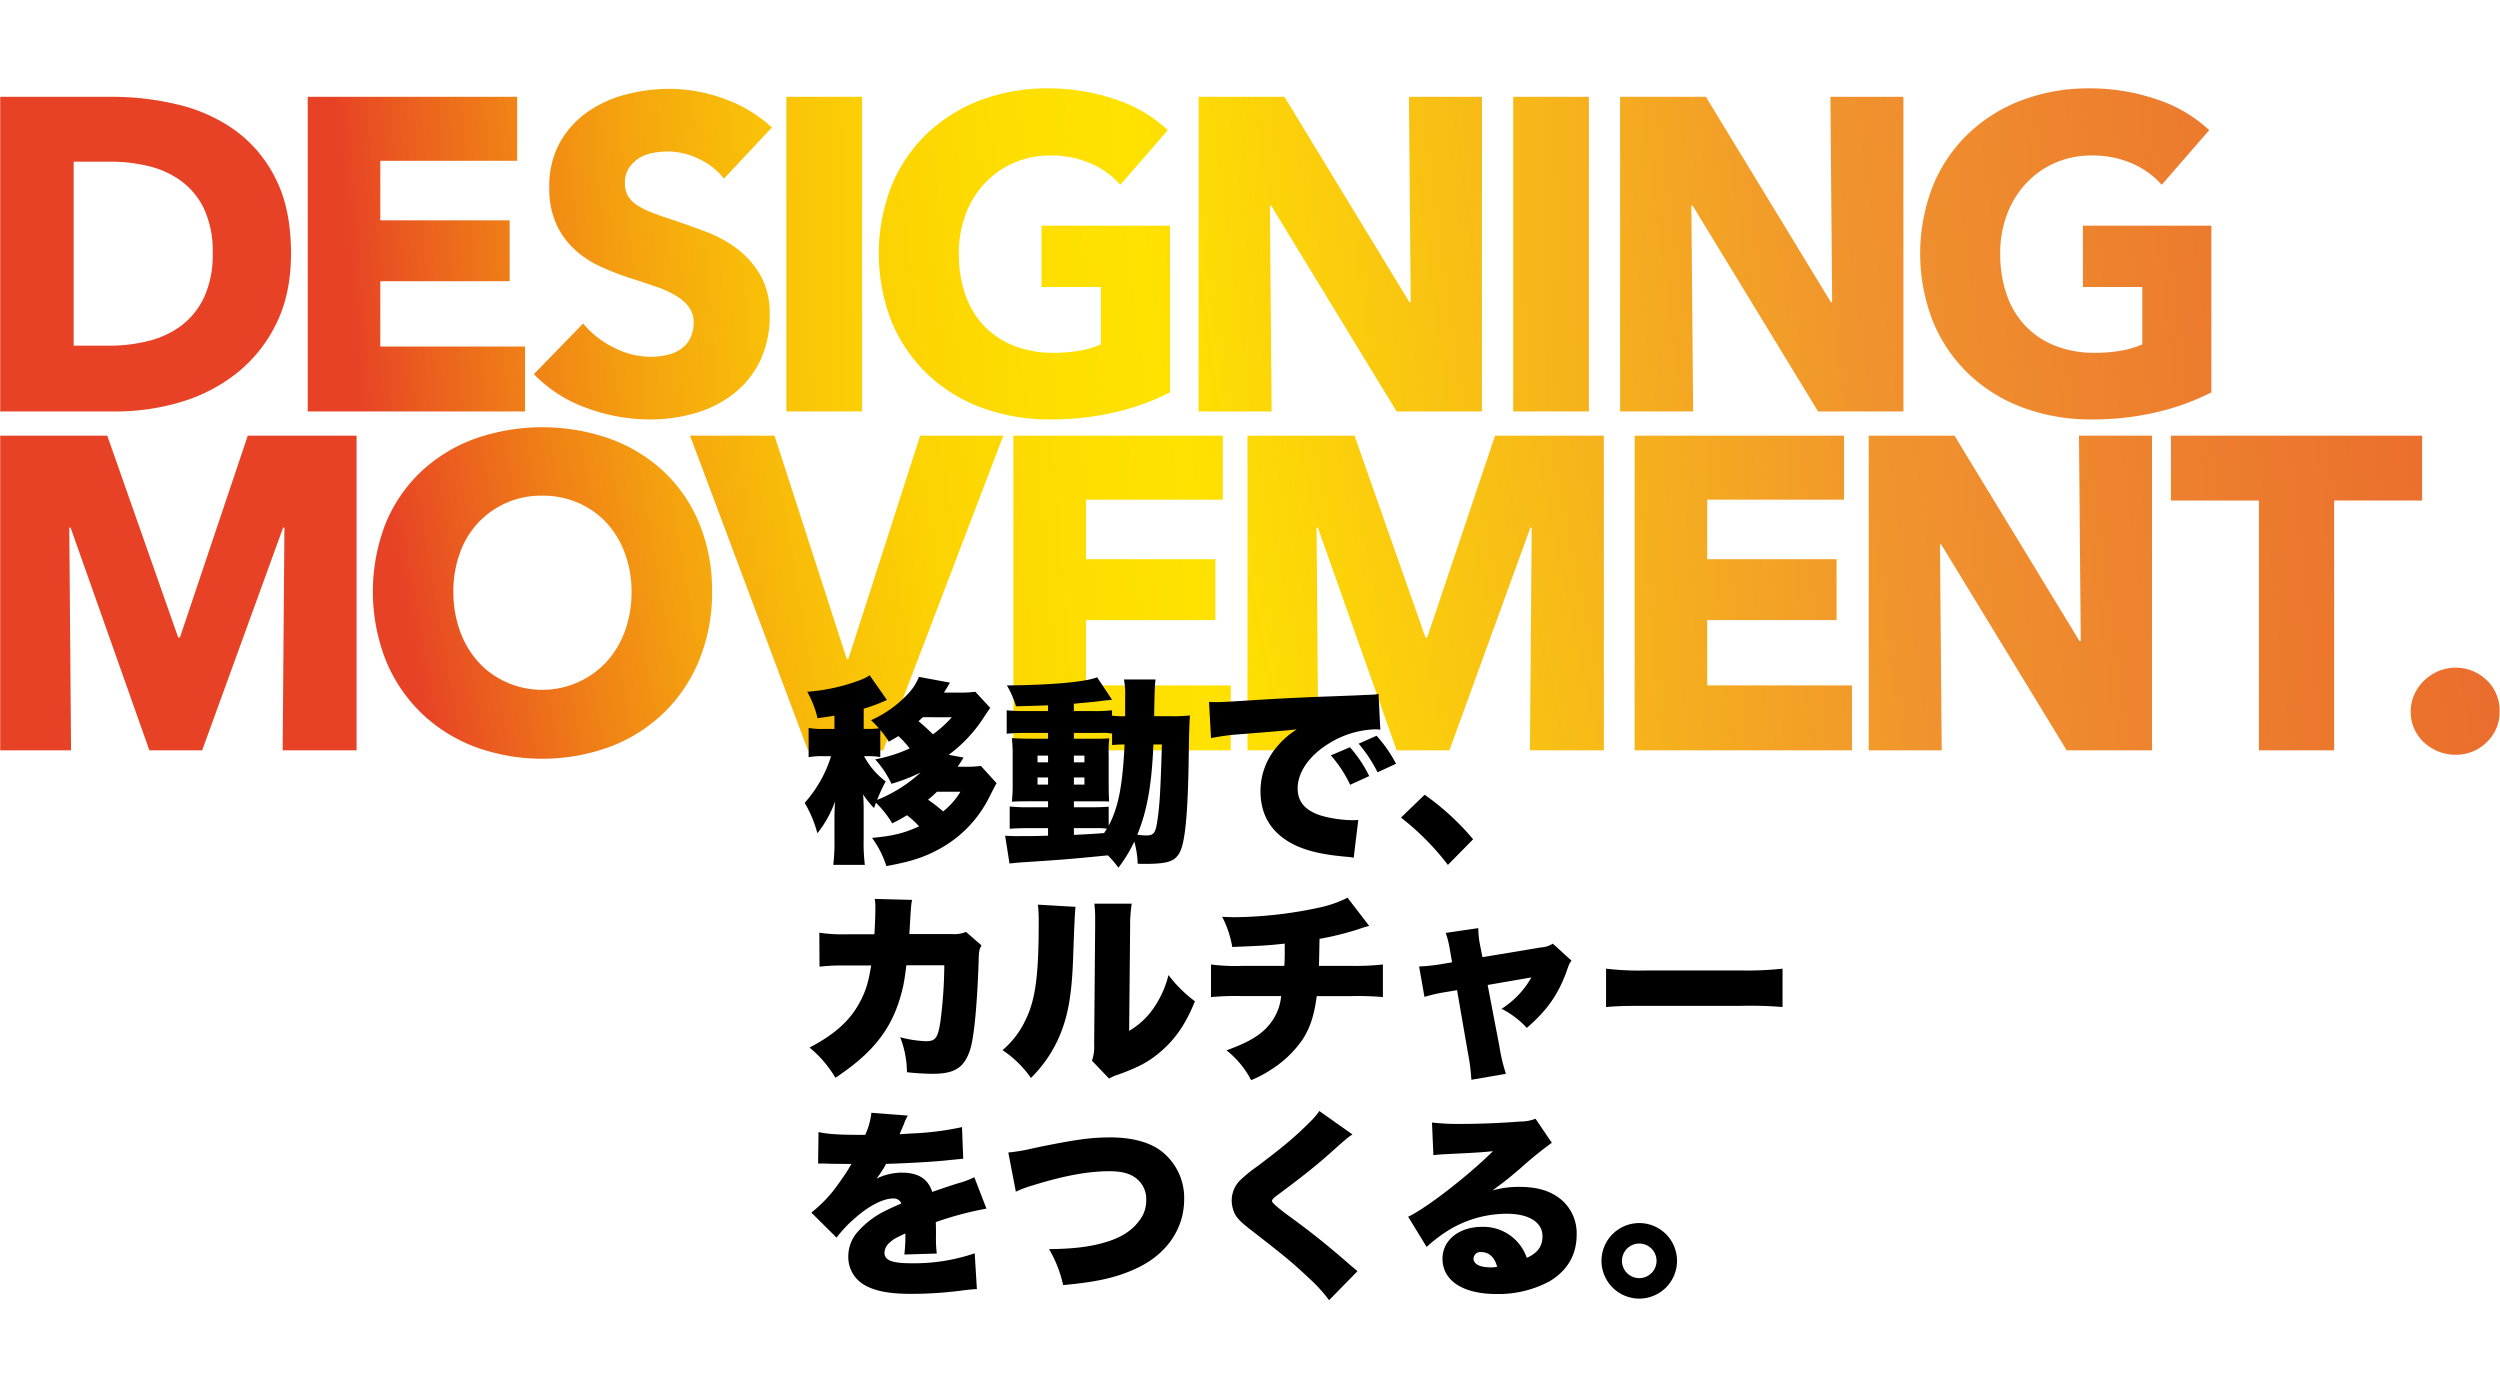 <svg xmlns="http://www.w3.org/2000/svg" xmlns:xlink="http://www.w3.org/1999/xlink" width="716" height="398" viewBox="0 0 716 398">
  <defs>
    <clipPath id="clip-path">
      <rect id="長方形_203" data-name="長方形 203" width="716" height="398" transform="translate(-0.062 1764)" fill="#fff"/>
    </clipPath>
    <linearGradient id="linear-gradient" x1="-0.328" y1="0.586" x2="9.578" y2="-0.94" gradientUnits="objectBoundingBox">
      <stop offset="0.15" stop-color="#e74226"/>
      <stop offset="0.17" stop-color="#ea5920"/>
      <stop offset="0.21" stop-color="#f08216"/>
      <stop offset="0.25" stop-color="#f5a50e"/>
      <stop offset="0.29" stop-color="#f9bf08"/>
      <stop offset="0.33" stop-color="#fcd203"/>
      <stop offset="0.38" stop-color="#fede00"/>
      <stop offset="0.42" stop-color="#ffe200"/>
      <stop offset="0.66" stop-color="#f0932e"/>
      <stop offset="0.89" stop-color="#e9652d"/>
      <stop offset="1" stop-color="#e4352b"/>
    </linearGradient>
    <linearGradient id="linear-gradient-2" x1="-1.81" y1="0.766" x2="11.445" y2="-0.76" xlink:href="#linear-gradient"/>
    <linearGradient id="linear-gradient-3" x1="-2.576" y1="0.872" x2="9.529" y2="-0.58" xlink:href="#linear-gradient"/>
    <linearGradient id="linear-gradient-4" x1="-11.379" y1="0.976" x2="26.693" y2="-0.55" xlink:href="#linear-gradient"/>
    <linearGradient id="linear-gradient-5" x1="-3.253" y1="1.065" x2="6.64" y2="-0.386" xlink:href="#linear-gradient"/>
    <linearGradient id="linear-gradient-6" x1="-4.445" y1="1.242" x2="5.724" y2="-0.284" xlink:href="#linear-gradient"/>
    <linearGradient id="linear-gradient-7" x1="-20.724" y1="1.351" x2="17.348" y2="-0.175" xlink:href="#linear-gradient"/>
    <linearGradient id="linear-gradient-8" x1="-5.892" y1="1.459" x2="4.276" y2="-0.067" xlink:href="#linear-gradient"/>
    <linearGradient id="linear-gradient-9" x1="-6.732" y1="1.575" x2="3.161" y2="0.124" xlink:href="#linear-gradient"/>
    <linearGradient id="linear-gradient-10" x1="-0.105" y1="0.614" x2="7.979" y2="-0.912" xlink:href="#linear-gradient"/>
    <linearGradient id="linear-gradient-11" x1="-1.18" y1="0.786" x2="7.314" y2="-0.662" xlink:href="#linear-gradient"/>
    <linearGradient id="linear-gradient-12" x1="-2.269" y1="0.928" x2="6.928" y2="-0.598" xlink:href="#linear-gradient"/>
    <linearGradient id="linear-gradient-13" x1="-4.716" y1="1.101" x2="8.539" y2="-0.426" xlink:href="#linear-gradient"/>
    <linearGradient id="linear-gradient-14" x1="-3.51" y1="1.257" x2="4.574" y2="-0.269" xlink:href="#linear-gradient"/>
    <linearGradient id="linear-gradient-15" x1="-7.497" y1="1.421" x2="5.758" y2="-0.105" xlink:href="#linear-gradient"/>
    <linearGradient id="linear-gradient-16" x1="-6.552" y1="1.558" x2="3.616" y2="0.032" xlink:href="#linear-gradient"/>
    <linearGradient id="linear-gradient-17" x1="-8.566" y1="1.683" x2="2.901" y2="0.157" xlink:href="#linear-gradient"/>
    <linearGradient id="linear-gradient-18" x1="-26.642" y1="5.115" x2="5.782" y2="-0.397" xlink:href="#linear-gradient"/>
  </defs>
  <g id="マスクグループ_1" data-name="マスクグループ 1" transform="translate(0.062 -1764)" clip-path="url(#clip-path)">
    <g id="tagline" transform="translate(-0.005 1789.309)">
      <g id="グループ_501" data-name="グループ 501" transform="translate(0)">
        <path id="パス_102" data-name="パス 102" d="M132.238,149.712q0,11.838-4.348,20.426a41.082,41.082,0,0,1-11.467,14.127,47.636,47.636,0,0,1-16.066,8.147,64.474,64.474,0,0,1-18.145,2.608H48.948V104.905H81.2a79.2,79.2,0,0,1,18.65,2.226,46.6,46.6,0,0,1,16.381,7.382,37.7,37.7,0,0,1,11.595,13.809q4.408,8.654,4.412,21.382Zm-22.429,0a28.824,28.824,0,0,0-2.457-12.666,21.319,21.319,0,0,0-6.554-8.019,26.167,26.167,0,0,0-9.325-4.264A45.44,45.44,0,0,0,80.7,123.488H69.988v52.694H80.193a45.872,45.872,0,0,0,11.153-1.338,26.242,26.242,0,0,0,9.449-4.392,21.732,21.732,0,0,0,6.554-8.147,28.89,28.89,0,0,0,2.457-12.6Z" transform="translate(-48.948 -102.488)" fill="url(#linear-gradient)"/>
        <path id="パス_103" data-name="パス 103" d="M226.123,195.019V104.905H286.1v18.328H246.911v17.054h37.046v17.436H246.911v18.71h41.454v18.583H226.119Z" transform="translate(-138.048 -102.488)" fill="url(#linear-gradient-2)"/>
        <path id="パス_104" data-name="パス 104" d="M410.858,126.014a19.494,19.494,0,0,0-7.243-5.662,20.256,20.256,0,0,0-8.632-2.1,25.409,25.409,0,0,0-4.348.382,11.169,11.169,0,0,0-3.97,1.465,9.864,9.864,0,0,0-2.958,2.8,7.5,7.5,0,0,0-1.2,4.392,7.144,7.144,0,0,0,.944,3.818,8.39,8.39,0,0,0,2.771,2.672,24.2,24.2,0,0,0,4.348,2.1q2.52.956,5.67,1.971,4.539,1.529,9.453,3.372a35.221,35.221,0,0,1,8.947,4.9,25.694,25.694,0,0,1,6.677,7.573,22,22,0,0,1,2.648,11.264,29.7,29.7,0,0,1-2.835,13.426,26.691,26.691,0,0,1-7.621,9.353,32.625,32.625,0,0,1-10.962,5.475A45.718,45.718,0,0,1,389.822,195a52.139,52.139,0,0,1-18.523-3.373,39.2,39.2,0,0,1-14.868-9.608l14.111-14.509a26.072,26.072,0,0,0,8.632,6.809,23.189,23.189,0,0,0,10.647,2.735,21.287,21.287,0,0,0,4.663-.51,11.535,11.535,0,0,0,3.97-1.656,8.247,8.247,0,0,0,2.708-3.054,9.688,9.688,0,0,0,1.007-4.583,7.153,7.153,0,0,0-1.258-4.328,12.385,12.385,0,0,0-3.591-3.245,28.925,28.925,0,0,0-5.8-2.672q-3.47-1.206-7.876-2.608a74.1,74.1,0,0,1-8.378-3.309,27.947,27.947,0,0,1-7.306-4.9,22.653,22.653,0,0,1-5.168-7.255,24.807,24.807,0,0,1-1.951-10.372,25.722,25.722,0,0,1,3.022-12.853,26.5,26.5,0,0,1,7.936-8.784A34.025,34.025,0,0,1,382.89,101.9a49.849,49.849,0,0,1,12.475-1.589,45.992,45.992,0,0,1,15.437,2.8,39.729,39.729,0,0,1,13.8,8.274l-13.733,14.637Z" transform="translate(-203.582 -100.176)" fill="url(#linear-gradient-3)"/>
        <path id="パス_105" data-name="パス 105" d="M501.907,195.019V104.905h21.672v90.114Z" transform="translate(-276.742 -102.488)" fill="url(#linear-gradient-4)"/>
        <path id="パス_106" data-name="パス 106" d="M623.248,192.7a79.581,79.581,0,0,1-19.088,2.162,55.919,55.919,0,0,1-19.718-3.436,45.373,45.373,0,0,1-15.5-9.672A44.025,44.025,0,0,1,558.8,166.8a53.47,53.47,0,0,1,.06-39.013,43.626,43.626,0,0,1,10.269-14.955,45.427,45.427,0,0,1,15.373-9.48,53.732,53.732,0,0,1,19.029-3.309,59.051,59.051,0,0,1,19.658,3.245,40.521,40.521,0,0,1,14.74,8.72l-13.609,15.656a23.577,23.577,0,0,0-8.318-6.044,27.97,27.97,0,0,0-11.718-2.353,25.8,25.8,0,0,0-10.46,2.1,25.206,25.206,0,0,0-8.318,5.853,26.648,26.648,0,0,0-5.483,8.907,31.455,31.455,0,0,0-1.955,11.264,35.887,35.887,0,0,0,1.764,11.455,24.7,24.7,0,0,0,5.228,8.975,23.77,23.77,0,0,0,8.569,5.857,30.373,30.373,0,0,0,11.655,2.1,43.218,43.218,0,0,0,7.183-.573,26.391,26.391,0,0,0,6.3-1.848V156.934h-17.01V139.371h36.795V187.1a68.149,68.149,0,0,1-15.31,5.6Z" transform="translate(-303.517 -100.043)" fill="url(#linear-gradient-5)"/>
        <path id="パス_107" data-name="パス 107" d="M796.116,195.019,760.2,136.09h-.378l.506,58.929H739.416V104.905h24.571l35.784,58.8h.378l-.506-58.8h20.916v90.114Z" transform="translate(-396.185 -102.488)" fill="url(#linear-gradient-6)"/>
        <path id="パス_108" data-name="パス 108" d="M920.648,195.019V104.905H942.32v90.114Z" transform="translate(-487.327 -102.488)" fill="url(#linear-gradient-7)"/>
        <path id="パス_109" data-name="パス 109" d="M1038.943,195.019l-35.911-58.929h-.378l.506,58.929H982.243V104.905h24.571l35.784,58.8h.378l-.506-58.8h20.916v90.114Z" transform="translate(-518.303 -102.488)" fill="url(#linear-gradient-8)"/>
        <path id="パス_110" data-name="パス 110" d="M1223.228,192.7a79.581,79.581,0,0,1-19.088,2.162,55.919,55.919,0,0,1-19.718-3.436,45.376,45.376,0,0,1-15.5-9.672,44.025,44.025,0,0,1-10.141-14.955,53.47,53.47,0,0,1,.06-39.013,43.626,43.626,0,0,1,10.269-14.955,45.426,45.426,0,0,1,15.373-9.48,53.731,53.731,0,0,1,19.029-3.309,59.051,59.051,0,0,1,19.658,3.245,40.519,40.519,0,0,1,14.74,8.72L1224.3,127.664a23.578,23.578,0,0,0-8.318-6.044,27.97,27.97,0,0,0-11.718-2.353,25.8,25.8,0,0,0-10.46,2.1,25.206,25.206,0,0,0-8.318,5.853,26.65,26.65,0,0,0-5.483,8.907,31.458,31.458,0,0,0-1.955,11.264,35.887,35.887,0,0,0,1.764,11.455,24.7,24.7,0,0,0,5.228,8.975,23.771,23.771,0,0,0,8.569,5.857,30.387,30.387,0,0,0,11.655,2.1,43.218,43.218,0,0,0,7.183-.573,26.389,26.389,0,0,0,6.3-1.848V156.934h-17.01V139.371h36.795V187.1a68.154,68.154,0,0,1-15.31,5.6Z" transform="translate(-605.247 -100.043)" fill="url(#linear-gradient-9)"/>
        <path id="パス_111" data-name="パス 111" d="M129.849,390.252l.506-63.767h-.378l-23.185,63.767H91.672L69.116,326.485h-.378l.506,63.767H48.956V300.138H79.612l20.311,57.783h.506l19.431-57.783h31.161v90.114H129.853Z" transform="translate(-48.952 -200.671)" fill="url(#linear-gradient-10)"/>
        <path id="パス_112" data-name="パス 112" d="M360.8,342.368a50.69,50.69,0,0,1-3.655,19.538A44.5,44.5,0,0,1,347,377.052a45.075,45.075,0,0,1-15.433,9.735,56.318,56.318,0,0,1-38.742,0,45.16,45.16,0,0,1-15.373-9.735,44.437,44.437,0,0,1-10.141-15.146,54.046,54.046,0,0,1,0-39.076A42.852,42.852,0,0,1,277.45,308a45.093,45.093,0,0,1,15.373-9.417,58.357,58.357,0,0,1,38.742,0A45,45,0,0,1,347,308a42.825,42.825,0,0,1,10.145,14.828,50.1,50.1,0,0,1,3.655,19.538Zm-23.058,0a31.166,31.166,0,0,0-1.891-10.946,26.285,26.285,0,0,0-5.228-8.72,24.118,24.118,0,0,0-8.063-5.726,25.278,25.278,0,0,0-10.4-2.1,24.525,24.525,0,0,0-23.623,16.544,32.172,32.172,0,0,0-1.828,10.946,33.134,33.134,0,0,0,1.891,11.264,26.782,26.782,0,0,0,5.228,8.847,23.834,23.834,0,0,0,8,5.789,25.134,25.134,0,0,0,28.732-5.789,26.254,26.254,0,0,0,5.292-8.847,32.529,32.529,0,0,0,1.891-11.264Z" transform="translate(-156.924 -198.226)" fill="url(#linear-gradient-11)"/>
        <path id="パス_113" data-name="パス 113" d="M501.716,390.252H480.167L446.4,300.138h24.193l20.665,63.894h.506L512.3,300.138h23.815l-34.4,90.114Z" transform="translate(-248.826 -200.671)" fill="url(#linear-gradient-12)"/>
        <path id="パス_114" data-name="パス 114" d="M632.7,390.252V300.138h59.976v18.328H653.493V335.52h37.046v17.436H653.493v18.71h41.453v18.583H632.7Z" transform="translate(-342.518 -200.671)" fill="url(#linear-gradient-13)"/>
        <path id="パス_115" data-name="パス 115" d="M848.455,390.252l.506-63.767h-.378L825.4,390.252H810.279l-22.556-63.767h-.378l.506,63.767H767.563V300.138h30.655l20.311,57.783h.506l19.431-57.783h31.161v90.114H848.459Z" transform="translate(-410.34 -200.671)" fill="url(#linear-gradient-14)"/>
        <path id="パス_116" data-name="パス 116" d="M990.61,390.252V300.138h59.977v18.328H1011.4V335.52h37.046v17.436H1011.4v18.71h41.453v18.583H990.606Z" transform="translate(-522.509 -200.671)" fill="url(#linear-gradient-15)"/>
        <path id="パス_117" data-name="パス 117" d="M1182.168,390.252l-35.911-58.929h-.378l.506,58.929h-20.916V300.138h24.571l35.784,58.8h.378l-.506-58.8h20.916v90.114Z" transform="translate(-590.331 -200.671)" fill="url(#linear-gradient-16)"/>
        <path id="パス_118" data-name="パス 118" d="M1346.348,318.721v71.531H1324.8V318.721h-25.2V300.138h71.949v18.583h-25.2Z" transform="translate(-677.904 -200.671)" fill="url(#linear-gradient-17)"/>
        <path id="パス_119" data-name="パス 119" d="M1463.2,446.262a11.827,11.827,0,0,1-3.715,8.907,12.4,12.4,0,0,1-8.883,3.564,12.988,12.988,0,0,1-4.977-.956,13.282,13.282,0,0,1-4.093-2.608,12.028,12.028,0,0,1-2.771-3.882,11.734,11.734,0,0,1-1.007-4.9,11.583,11.583,0,0,1,1.007-4.838,12.686,12.686,0,0,1,2.771-4.01,13.556,13.556,0,0,1,4.093-2.735,12.788,12.788,0,0,1,13.86,2.544,11.842,11.842,0,0,1,3.715,8.911Z" transform="translate(-747.381 -267.881)" fill="url(#linear-gradient-18)"/>
      </g>
      <g id="グループ_502" data-name="グループ 502" transform="translate(230.393 168.1)">
        <path id="パス_120" data-name="パス 120" d="M557.951,461.768q-.283.4-.852,1.366c-.283.4-.454.685-.852,1.254h1.82a34.367,34.367,0,0,0,4.838-.227l4.5,4.953c-.342.514-.569.968-2.162,4.1a34.181,34.181,0,0,1-13.944,14.569c-4.5,2.5-8.31,3.755-15.481,5.065a27.015,27.015,0,0,0-4.1-8.083c6.148-.569,9.05-1.31,13.49-3.3a24.57,24.57,0,0,0-3.472-3.185c-1.708,1.023-2.333,1.366-4.213,2.333a29.832,29.832,0,0,0-4.667-5.921c-.227.569-.283.8-.569,1.537a27.337,27.337,0,0,1-3.13-3.926c.115,1.139.171,2.787.171,4.268V485.1a50.907,50.907,0,0,0,.342,7.4h-9.05a52.96,52.96,0,0,0,.342-7.4v-5.977c0-1.764.056-2.958.171-4.782a31.744,31.744,0,0,1-5.065,9.106,33.34,33.34,0,0,0-3.643-8.708,35.915,35.915,0,0,0,7.569-13.375h-2.162a22.19,22.19,0,0,0-4.268.283v-8.366a21.5,21.5,0,0,0,4.268.283h3.13v-3.814c-1.593.283-2.5.4-4.838.741a28.926,28.926,0,0,0-2.958-7.569,54.638,54.638,0,0,0,15.027-3.3,13.358,13.358,0,0,0,2.847-1.421l4.953,7.06a47.844,47.844,0,0,1-6.657,2.5v5.805h.852a26.868,26.868,0,0,0,3.528-.171,28.079,28.079,0,0,0-2.278-2.333,32.754,32.754,0,0,0,10.87-7.856,15.162,15.162,0,0,0,2.847-4.555l8.879,1.652q-.283.514-.8,1.366-.454.741-.912,1.481h4.153a33.855,33.855,0,0,0,4.838-.227l4.268,4.611q-.852,1.195-1.82,2.676a40.5,40.5,0,0,1-10.074,10.759l4.268.8Zm-28.517-.4a22.123,22.123,0,0,0,6.2,7.227,45.994,45.994,0,0,0-2.449,5.292,40.812,40.812,0,0,0,12.463-7.856,50.478,50.478,0,0,1-8.366,3.245,27.265,27.265,0,0,0-4.667-7,42.451,42.451,0,0,0,9.9-3.13,25.377,25.377,0,0,0-3.245-3.528c-1.139.681-1.422.852-2.732,1.593a24.092,24.092,0,0,0-2.449-3.357v7.74a23.312,23.312,0,0,0-3.926-.227h-.741Zm16.847-11.157c-.625.569-.8.741-1.25,1.139,1.537,1.25,2.5,2.162,4.153,3.755a35.936,35.936,0,0,0,5.407-4.893Zm4.041,21.342c-.968.912-1.366,1.31-2.56,2.277a47.553,47.553,0,0,1,4.324,3.357,21.122,21.122,0,0,0,4.953-5.634h-6.717Z" transform="translate(-512.424 -438.204)"/>
        <path id="パス_121" data-name="パス 121" d="M675.289,450.5a47.951,47.951,0,0,0,5.578-.227q-.227,2.5-.342,11.268c-.227,16.847-1.023,25.272-2.676,28.115-1.422,2.5-3.528,3.13-10.189,3.13-.4,0-1.023,0-1.764-.056a25.931,25.931,0,0,0-.968-6.319,41.075,41.075,0,0,1-4.555,7.458,29.813,29.813,0,0,0-3.018-3.528c-11.5,1.139-13.148,1.25-24.416,1.991-1.023.056-2.106.171-3.755.342l-1.25-7.967a46.4,46.4,0,0,0,4.722.115c2.333,0,3.926,0,7.569-.115v-2.162h-5.463c-1.991,0-3.7.056-5.523.171V476.34a47.384,47.384,0,0,0,5.578.227h5.407v-1.708h-4.555c-2.787,0-4.042,0-5.805.115a43.565,43.565,0,0,0,.227-5.407v-7.513a43.232,43.232,0,0,0-.227-5.292c1.708.115,3.185.171,5.805.171h4.555v-1.652h-6.319a49.454,49.454,0,0,0-5.523.227V448.79a48.778,48.778,0,0,0,5.523.227h6.319v-1.648c-4.268.171-7.342.227-9.162.283a28.5,28.5,0,0,0-2.62-5.977c12.578-.115,22.425-.968,25.841-2.333l4.268,6.43c-.283.056-.4.056-.8.115l-.852.056q-.685.056-1.764.227c-1.879.227-2.56.283-7.513.741v2.106h5.463a41.7,41.7,0,0,0,5.463-.227v1.537a19.737,19.737,0,0,0,3.018.171h.741v-5.351a23.356,23.356,0,0,0-.342-5.18h9.05q-.283,1.593-.4,10.528h4.667Zm-38.077,11.268V463.7h3.018v-1.935Zm0,6.259v2.051h3.018v-2.051Zm20.374,13.832c2.787-5.236,3.986-11.439,4.555-23.277a33.17,33.17,0,0,0-3.584.171v-3.3a16.474,16.474,0,0,0-3.587-.171h-7.342v1.652h5.578a42.65,42.65,0,0,0,4.555-.115,34.13,34.13,0,0,0-.171,4.953v8.194c0,2.106.056,3.588.115,4.953-1.421-.056-2.051-.056-4.953-.056h-5.124v1.708h4.44c2.9,0,3.986-.056,5.523-.171v5.463ZM647.628,463.7h3.018v-1.935h-3.018Zm0,6.375h3.018v-2.051h-3.018Zm0,14.4q4.1-.171,8.652-.514c.342-.569.454-.685.8-1.254a16.676,16.676,0,0,0-2.731-.171h-6.717v1.935Zm22.767-25.9c-.454,11.5-1.82,19.124-4.611,25.841a17.184,17.184,0,0,0,2.5.227c2.333,0,2.787-.681,3.357-5.009.569-4.153.8-7.8,1.195-21.059h-2.449Z" transform="translate(-570.514 -438.776)"/>
        <path id="パス_122" data-name="パス 122" d="M745.4,451.179c.968.056,1.708.056,2.162.056,1.481,0,3.528-.116,9.731-.514,8.194-.514,13.717-.8,24.531-1.195l5.861-.227,2.389-.115c1.935-.056,2.278-.115,2.56-.115a4.79,4.79,0,0,0,1.31-.227l.514,10.3a8.52,8.52,0,0,0-1.593-.115,26.65,26.65,0,0,0-13.032,3.986c-5.69,3.472-9.05,8.254-9.05,12.921,0,3.3,1.537,5.523,4.782,7.06,2.277,1.139,7.286,2.051,10.87,2.051.454,0,.852,0,1.708-.056l-1.31,10.814a14.2,14.2,0,0,0-2.106-.283c-6.49-.569-10.759-1.537-14.4-3.185-6.717-3.13-10.189-8.366-10.189-15.6a19.48,19.48,0,0,1,4.838-12.865,23.394,23.394,0,0,1,5.578-4.838l-2.676.283c-1.25.115-3.245.283-13.888,1.139a62.569,62.569,0,0,0-8.023,1.083l-.569-10.36Zm40.354,12.976a36.65,36.65,0,0,1,5.523,8.254l-5.463,2.5a35.363,35.363,0,0,0-5.523-8.425Zm7.625-3.3a39.232,39.232,0,0,1,5.578,8.027l-5.292,2.449a40.716,40.716,0,0,0-5.407-8.194l5.125-2.278Z" transform="translate(-629.583 -443.554)"/>
        <path id="パス_123" data-name="パス 123" d="M862.773,507.017a72.949,72.949,0,0,1,13.888,12.749l-7.227,7.342A73.744,73.744,0,0,0,856,513.563Z" transform="translate(-685.208 -472.81)"/>
        <path id="パス_124" data-name="パス 124" d="M533.822,577.161c.171-2.222.283-5.523.283-7.287a15.892,15.892,0,0,0-.171-2.847l10.7.283c-.283,1.31-.283,1.481-.625,6.888q-.056,1.537-.171,2.9h12.407a8.271,8.271,0,0,0,3.814-.625l4.44,3.87c-.625,1.139-.741,1.593-.8,4.213-.4,12.18-1.25,21.684-2.389,25.443-1.653,5.292-4.384,7.115-10.7,7.115a66.652,66.652,0,0,1-7.458-.454,27.983,27.983,0,0,0-1.935-10.018,32.573,32.573,0,0,0,7.4,1.139c2.731,0,3.416-.912,4.153-5.861a131.448,131.448,0,0,0,1.083-15.879h-10.87q-.454,3.755-.852,5.69c-2.5,11.5-7.912,18.9-19.467,26.522a32.9,32.9,0,0,0-7.4-8.652c7.569-3.986,11.953-8.027,14.8-13.773,1.422-2.9,2.051-4.953,2.847-9.731H525.8a57.886,57.886,0,0,0-7.685.342l-.056-9.731a44.463,44.463,0,0,0,7.912.454h7.856Z" transform="translate(-513.854 -502.99)"/>
        <path id="パス_125" data-name="パス 125" d="M647.333,570.683q-.227,1.935-.625,13.2c-.342,11.9-1.481,18.212-4.213,24.416a37.87,37.87,0,0,1-7.912,11.384,30.82,30.82,0,0,0-8.139-7.967,25.387,25.387,0,0,0,6.773-9.05c2.676-5.578,3.584-12.634,3.584-27.378a41.672,41.672,0,0,0-.227-5.236l10.759.625Zm16.106-.912a40.532,40.532,0,0,0-.454,6.6L662.7,606.2a22.023,22.023,0,0,0,6.829-6.259,28.761,28.761,0,0,0,4.44-9.731,37.82,37.82,0,0,0,7.569,7.513c-2.56,6.375-5.523,10.758-9.847,14.458-3.416,2.9-6.2,4.384-11.953,6.486a12.745,12.745,0,0,0-2.787,1.195l-4.893-5.124a12.445,12.445,0,0,0,.625-4.782l.283-33.693v-2.051a33.774,33.774,0,0,0-.227-4.44h10.7Z" transform="translate(-569.765 -504.367)"/>
        <path id="パス_126" data-name="パス 126" d="M791.853,574.421a32.279,32.279,0,0,0-3.185.968,84.038,84.038,0,0,1-11.041,2.731c-.056,2.847-.115,6.49-.171,7.74h9.333a71.517,71.517,0,0,0,8.991-.4V594.8a77.607,77.607,0,0,0-8.823-.283h-10.13c-.685,5.236-1.764,8.708-3.814,12.065a30.858,30.858,0,0,1-9.449,9.106,31.62,31.62,0,0,1-5.523,2.9,26.172,26.172,0,0,0-7.056-8.537c6.888-2.5,10.416-4.722,12.865-8.139a14.826,14.826,0,0,0,2.787-7.4H755.424a78.775,78.775,0,0,0-8.879.283v-9.333a54.984,54.984,0,0,0,9.05.4h11.953c.115-1.708.115-2.787.115-4.782v-1.593c-5.407.569-5.861.569-15.027.967a29.356,29.356,0,0,0-2.9-8.652c1.935.116,2.958.116,3.815.116a119.335,119.335,0,0,0,24.929-2.958,33.746,33.746,0,0,0,7.171-2.62Z" transform="translate(-630.164 -502.643)"/>
        <path id="パス_127" data-name="パス 127" d="M875.252,590.068a25.845,25.845,0,0,0-1.195-4.838l9.333-1.366a25.95,25.95,0,0,0,.514,4.893l.685,3.416,16.791-2.787a6.915,6.915,0,0,0,3.357-1.083l5.351,4.893c-.569.741-.685.912-1.421,3.074-2.389,6.6-5.578,11.157-11.384,16.166a25.02,25.02,0,0,0-7.227-5.463,25.351,25.351,0,0,0,8.537-8.991l-12.523,2.162,3.357,17.531a49.385,49.385,0,0,0,1.879,7.912l-9.9,1.708a57.1,57.1,0,0,0-1.023-7.912l-3.074-17.758-3.7.625a43.378,43.378,0,0,0-5.634,1.31l-1.537-8.708a52.158,52.158,0,0,0,6.032-.625l3.416-.569-.625-3.588Z" transform="translate(-690.457 -511.457)"/>
        <path id="パス_128" data-name="パス 128" d="M974.157,607.221a80.632,80.632,0,0,0,11.667.514h27.207a93.35,93.35,0,0,0,11.666-.514v10.986a110.3,110.3,0,0,0-11.726-.342H985.88c-6.375,0-8.254.056-11.726.342V607.221Z" transform="translate(-744.628 -523.203)"/>
        <path id="パス_129" data-name="パス 129" d="M518.347,695.766c2.449.569,5.861.8,11.782.8h1.593a20.552,20.552,0,0,0,1.764-6.319l10.416.8a16.461,16.461,0,0,0-1.195,2.676c-.74,1.652-1.083,2.56-1.139,2.676q.569-.056,3.472-.227a83.36,83.36,0,0,0,14.4-1.82l.342,9.05q-2.646.257-5.125.514c-4.041.4-11.157.8-16.962.968a30.949,30.949,0,0,1-2.731,4.213,16.8,16.8,0,0,1,7.227-1.708c4.722,0,7.569,1.82,8.708,5.523q.968-.342,3.986-1.366c.171-.056,1.708-.569,3.528-1.139a23.91,23.91,0,0,0,4.555-1.708l3.472,8.995a93.983,93.983,0,0,0-14.513,3.87c.056,1.537.056,1.593.056,4.1a35.734,35.734,0,0,0,.227,4.893l-9.277.283a46.568,46.568,0,0,0,.283-6.032l-.514.227c-2.62,1.25-2.958,1.481-3.986,2.389a3.928,3.928,0,0,0-1.481,2.9c0,2.162,2.106,3.018,7.629,3.018a53.845,53.845,0,0,0,18.212-2.847l.625,10.245q-1.653.056-5.065.514a112.31,112.31,0,0,1-13.717.852c-6.43,0-10.472-.8-13.546-2.62a9.149,9.149,0,0,1-4.5-8.083,10.584,10.584,0,0,1,2.787-7.171,25.049,25.049,0,0,1,8.194-6.088c1.366-.685,1.935-.912,4.213-1.935a2.351,2.351,0,0,0-2.277-1.422c-2.9,0-6.829,1.991-10.814,5.463a36.175,36.175,0,0,0-5.463,5.75l-7.227-7.171a38.986,38.986,0,0,0,6.032-5.921c1.25-1.537,3.528-4.838,4.384-6.2q.852-1.421,1.083-1.82h-1.82q-2.449,0-4.894-.056c-.8-.056-1.194-.056-1.991-.056h-.852l.115-8.991Z" transform="translate(-514.37 -564.955)"/>
        <path id="パス_130" data-name="パス 130" d="M629.761,708.765a53.194,53.194,0,0,0,7.513-1.31c11.611-2.389,15.995-3.018,21.74-3.018s10.7,1.195,14.115,3.588a16.906,16.906,0,0,1,7,14.115c0,8.366-4.894,15.6-13.319,19.638-5.75,2.731-11.328,4.041-21.342,4.953a34.971,34.971,0,0,0-4.042-10.3c7-.056,11.9-.681,16.222-1.991,4.5-1.31,7.685-3.416,9.791-6.375a9.2,9.2,0,0,0,1.82-5.69,7.418,7.418,0,0,0-2.106-5.523c-1.82-1.879-4.44-2.731-8.425-2.731-6.032,0-12.921,1.25-21.911,4.041a32.424,32.424,0,0,0-4.893,1.82l-2.162-11.212Z" transform="translate(-571.433 -572.093)"/>
        <path id="パス_131" data-name="パス 131" d="M793.065,695.939c-1.366.852-1.935,1.366-7.227,6.088-3.3,2.9-7.912,6.6-13.944,11.041-1.537,1.139-1.879,1.481-1.879,1.991q0,.681,5.351,4.611c6.2,4.5,11.041,8.425,17.36,13.944.342.283.852.681,1.764,1.481l-8.139,8.31a42.862,42.862,0,0,0-5.634-6.2c-4.894-4.611-6.888-6.259-16.791-13.944-2.847-2.222-3.87-3.245-4.611-4.667a9.287,9.287,0,0,1-.852-3.755,8.325,8.325,0,0,1,2.106-5.463,39.573,39.573,0,0,1,5.18-4.268c7.569-5.69,11.041-8.652,14.967-12.578a20.59,20.59,0,0,0,2.847-3.3l9.5,6.717Z" transform="translate(-636.157 -564.443)"/>
        <path id="パス_132" data-name="パス 132" d="M866.949,694.763a64.01,64.01,0,0,0,8.194.4c5.065,0,11.384-.227,17.133-.685a11.491,11.491,0,0,0,4.324-.8l4.667,6.888a111.066,111.066,0,0,0-9.162,7.458c-3.018,2.56-4.042,3.416-7.856,6.2a27.234,27.234,0,0,1,7.8-1.023c5.351,0,9.162,1.25,12.18,3.87a12.638,12.638,0,0,1,4.153,9.847c0,5.75-2.676,10.3-7.856,13.375a30.928,30.928,0,0,1-15.083,3.588c-9.62,0-15.481-3.815-15.481-10.13,0-5.292,4.722-9.106,11.328-9.106a13.105,13.105,0,0,1,12.809,8.879c3.074-1.366,4.5-3.3,4.5-6.2,0-3.986-3.87-6.43-10.189-6.43a32.027,32.027,0,0,0-17.531,5.236,42.393,42.393,0,0,0-5.463,4.268l-5.292-8.652c5.236-2.449,17.245-11.782,24.3-18.782-3.018.342-5.292.454-13.319.852-1.537.056-2.62.171-3.755.283l-.4-9.333Zm14.115,37.109a1.958,1.958,0,0,0-2.218,1.879c0,1.537,1.82,2.5,4.894,2.5a8.628,8.628,0,0,0,1.879-.171c-.741-2.732-2.333-4.213-4.555-4.213Z" transform="translate(-687.279 -566.683)"/>
        <path id="パス_133" data-name="パス 133" d="M993.155,764.608a10.814,10.814,0,1,1-10.814-10.814A10.809,10.809,0,0,1,993.155,764.608Zm-15.768,0a4.953,4.953,0,1,0,4.953-4.953A4.959,4.959,0,0,0,977.387,764.608Z" transform="translate(-743.307 -596.914)"/>
      </g>
    </g>
  </g>
</svg>
